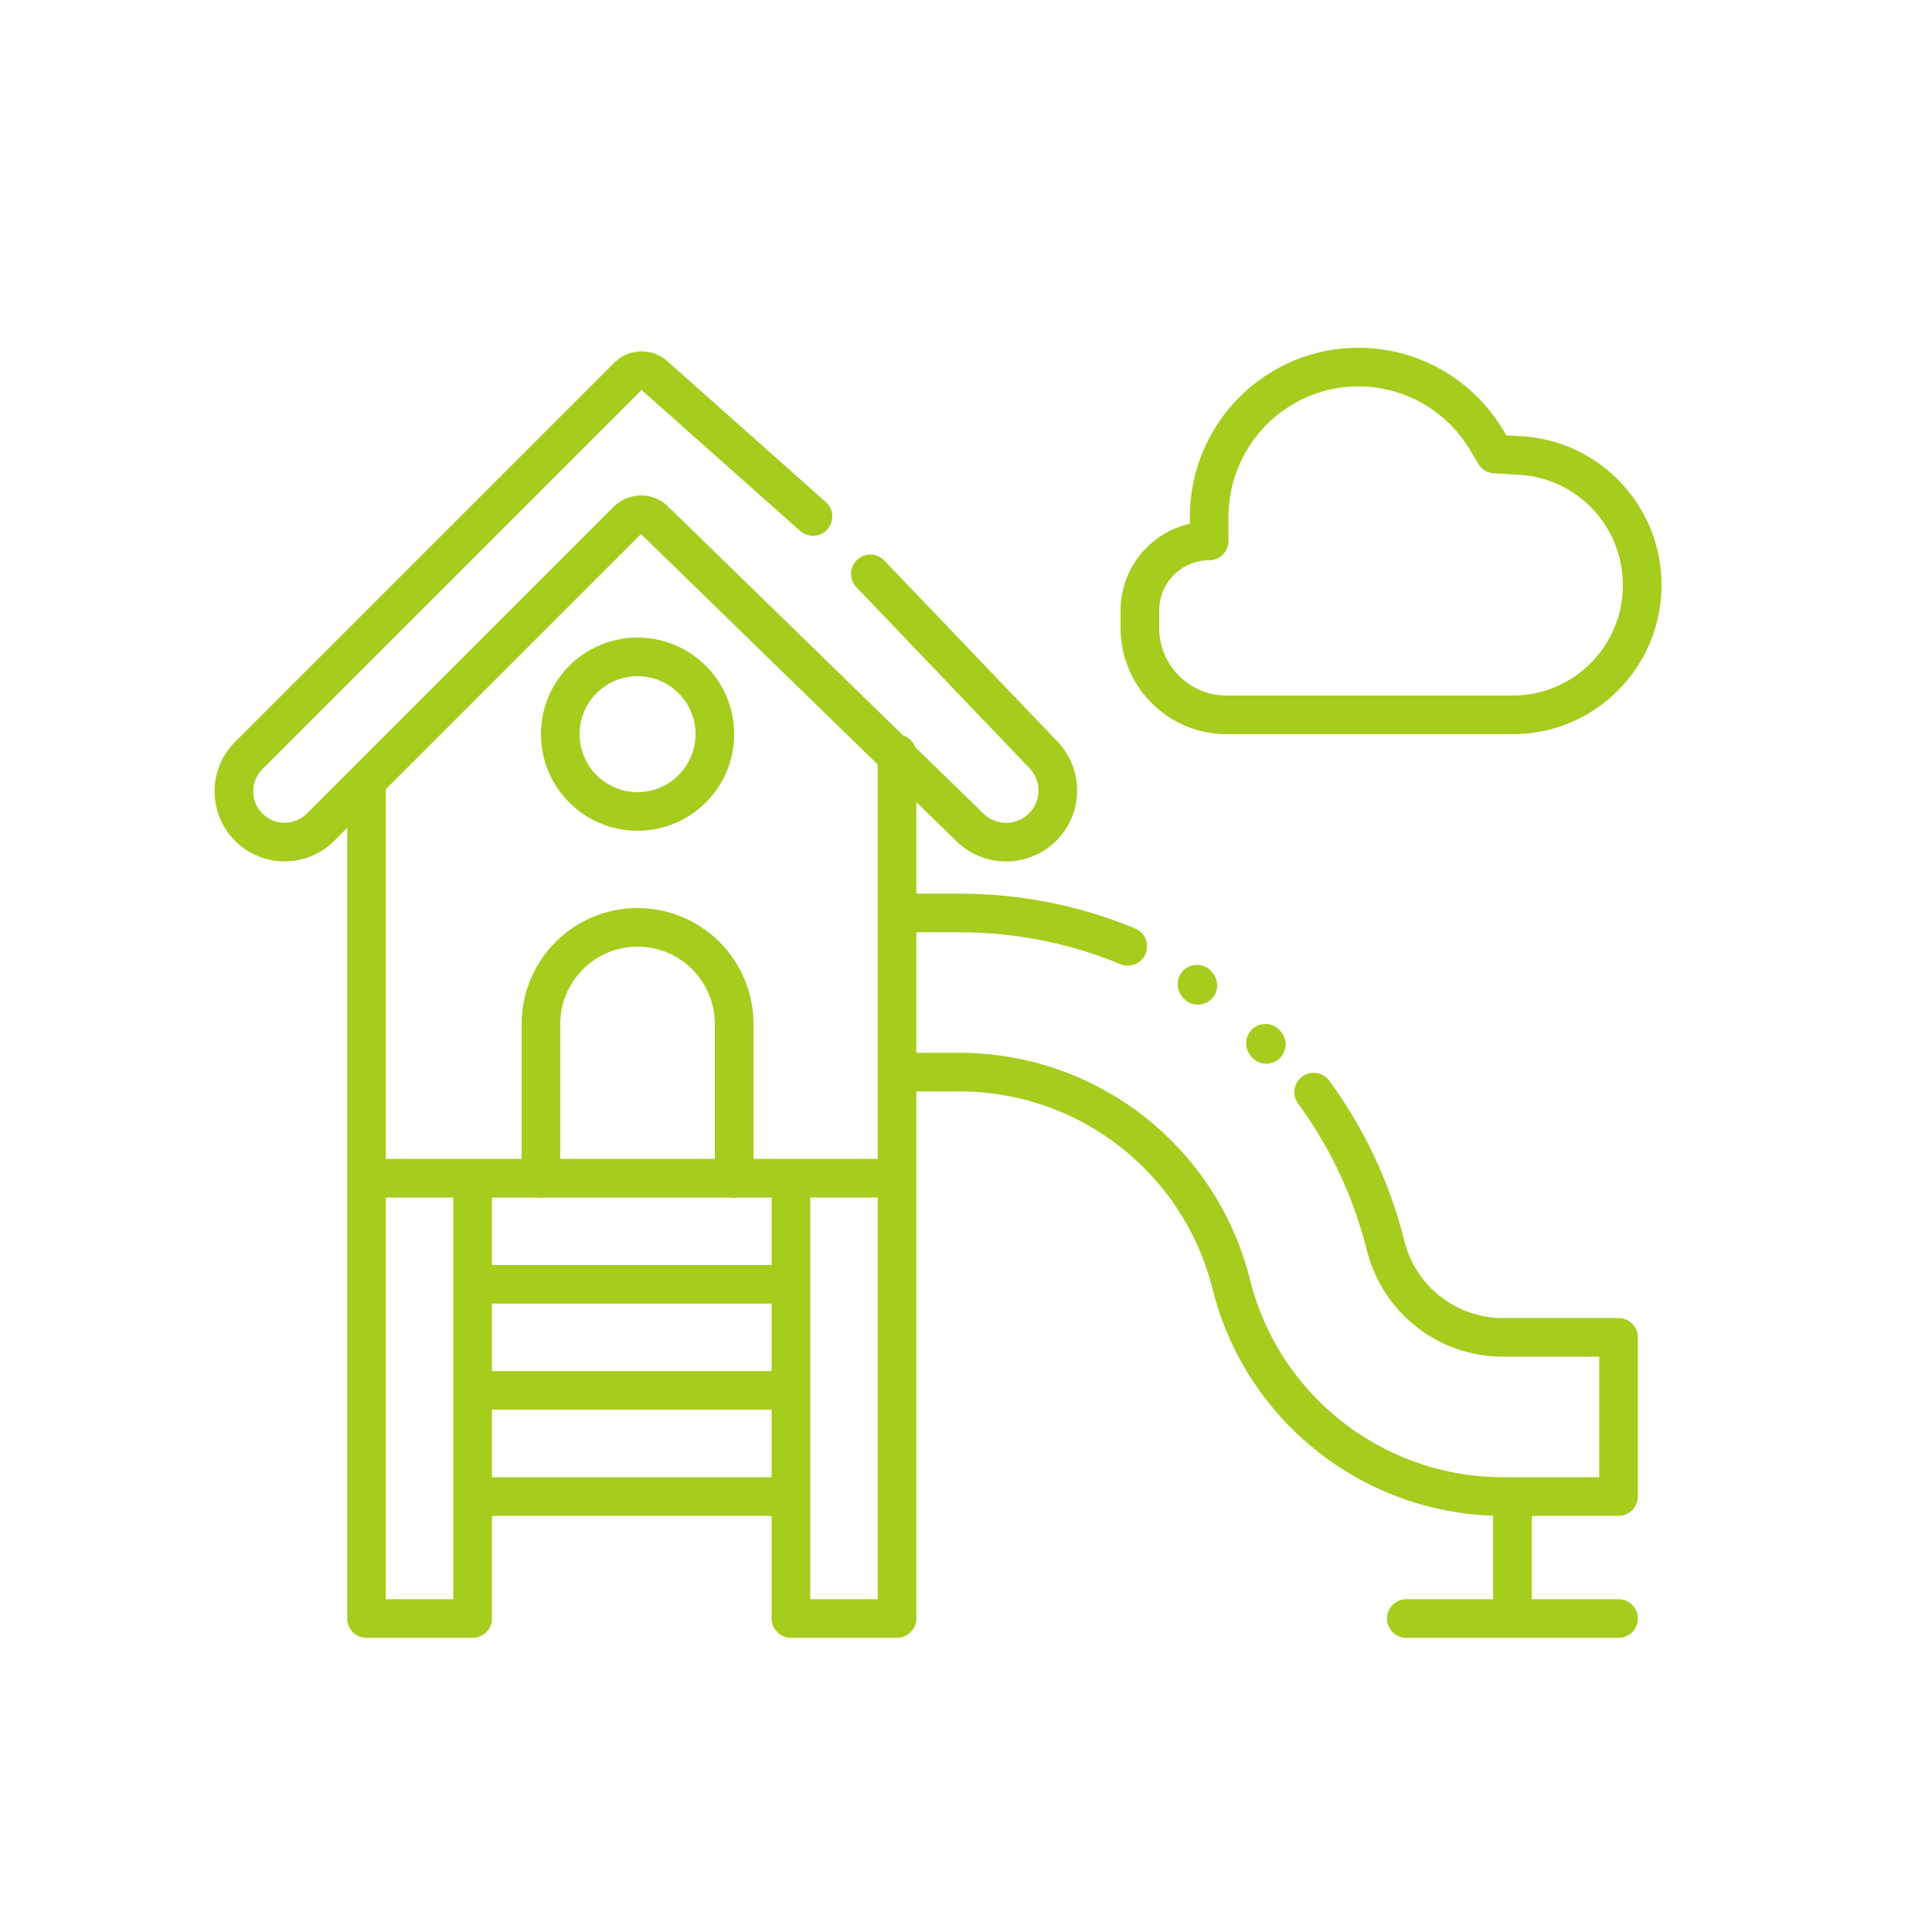 <?xml version="1.0" encoding="UTF-8"?>
<svg xmlns="http://www.w3.org/2000/svg" width="100" height="100" viewBox="0 0 100 100" fill="none">
  <path d="M40.938 60.984V83.775H46.43V39.016M18.971 40.594V83.775H24.462V60.984M24.462 77.46H40.938M24.462 71.968H40.938M24.462 66.476H40.938M18.971 60.984H46.43M72.792 83.775H83.775M78.284 83.775V77.46M46.43 55.492H49.662C56.316 55.492 62.117 60.02 63.73 66.476C65.343 72.932 71.144 77.46 77.797 77.46H83.775V69.222H77.797C74.918 69.222 72.421 67.271 71.721 64.477C70.986 61.537 69.702 58.854 67.994 56.527M58.374 48.981C55.676 47.864 52.728 47.254 49.662 47.254H46.43M62 51L61.956 50.943M65.543 54.057L65.5 54M45.05 29.703L54.009 39.07C55.062 40.17 54.984 41.926 53.837 42.929C52.789 43.847 51.211 43.805 50.212 42.833L33.875 26.926C33.483 26.544 32.857 26.549 32.471 26.935L16.588 42.818C15.611 43.795 14.043 43.847 13.003 42.937C11.86 41.937 11.802 40.179 12.875 39.105L32.502 19.479C32.876 19.104 33.477 19.087 33.873 19.438L42.079 26.733M28 61V53C28 50.239 30.239 48 33 48C35.761 48 38 50.239 38 53V61M59 31.6V32.5C59 34.985 61.007 37 63.483 37H78.309C82.004 37 85 33.993 85 30.283C85 26.727 82.239 23.787 78.702 23.578L77.379 23.5L76.941 22.766C75.544 20.43 73.029 19 70.314 19C66.046 19 62.586 22.473 62.586 26.758V28C60.606 28 59 29.612 59 31.6ZM37 38C37 40.209 35.209 42 33 42C30.791 42 29 40.209 29 38C29 35.791 30.791 34 33 34C35.209 34 37 35.791 37 38Z" stroke="#A6CC1D" stroke-width="2" stroke-linecap="round" stroke-linejoin="round"></path>
</svg>
